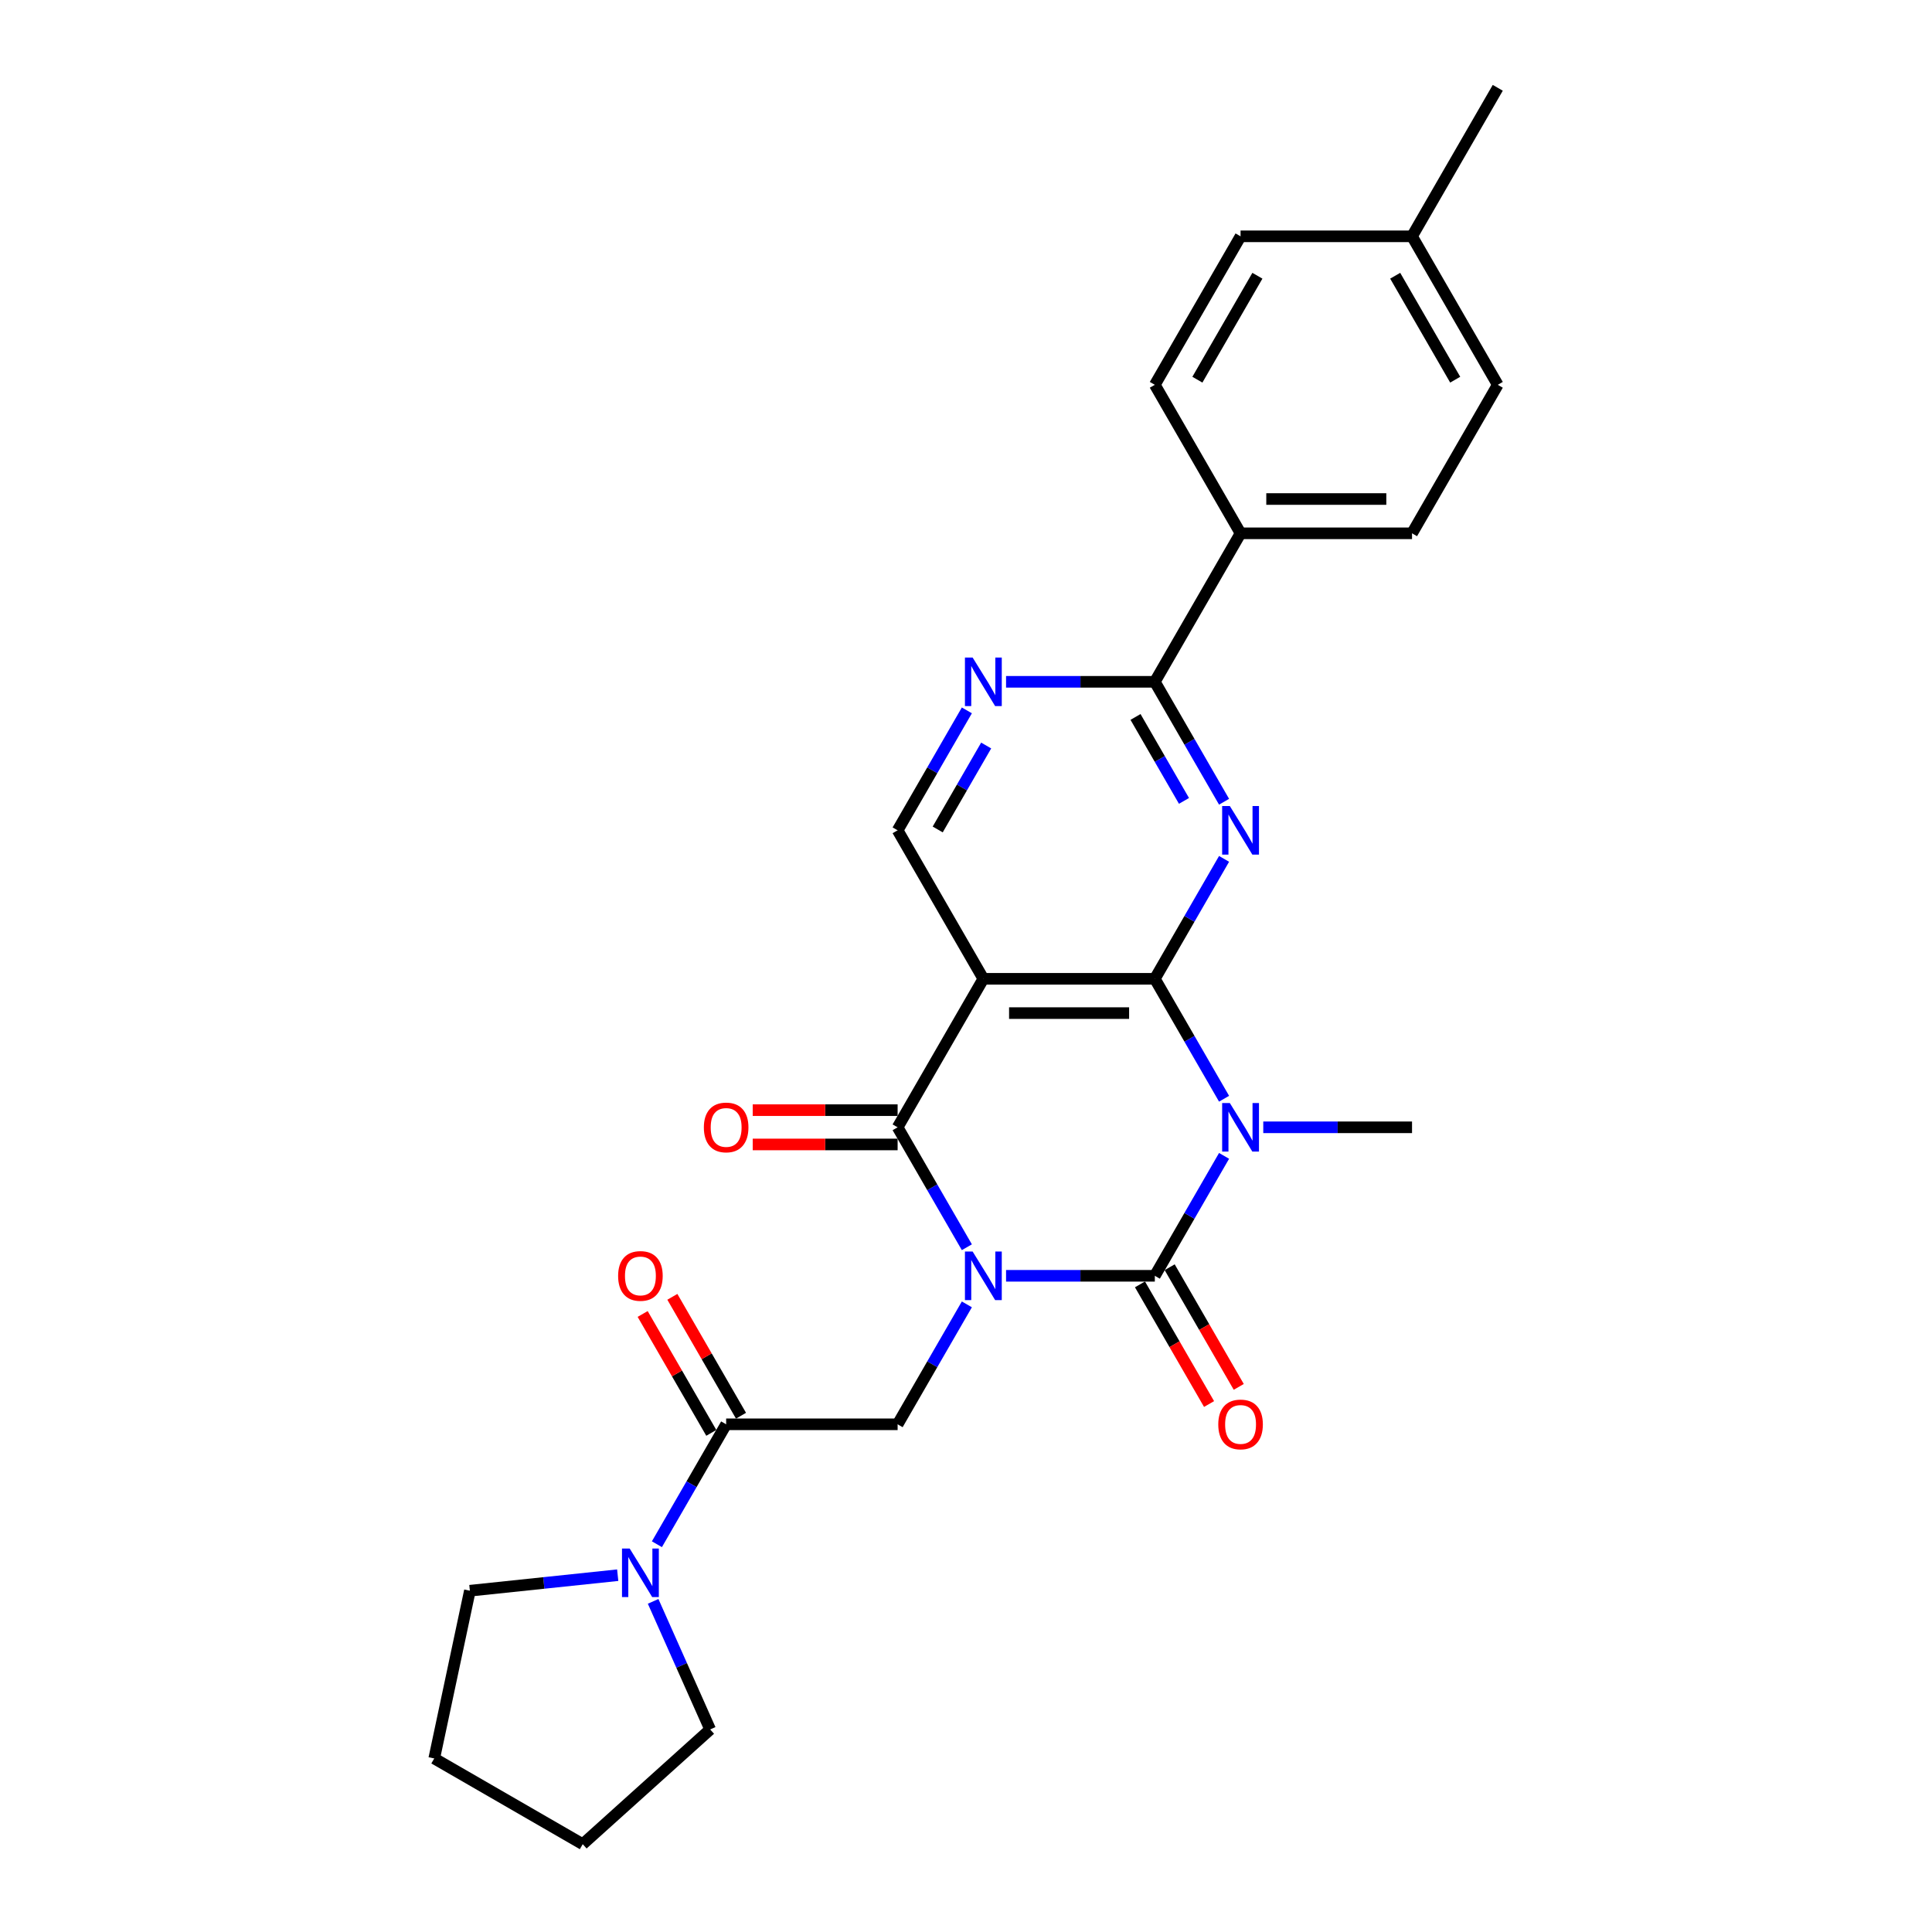 <?xml version='1.0' encoding='iso-8859-1'?>
<svg version='1.1' baseProfile='full'
              xmlns='http://www.w3.org/2000/svg'
                      xmlns:rdkit='http://www.rdkit.org/xml'
                      xmlns:xlink='http://www.w3.org/1999/xlink'
                  xml:space='preserve'
width='1000px' height='1000px' viewBox='0 0 1000 1000'>
<!-- END OF HEADER -->
<rect style='opacity:1.0;fill:#FFFFFF;stroke:none' width='1000' height='1000' x='0' y='0'> </rect>
<path class='bond-0' d='M 520.734,660.353 L 559.235,660.353' style='fill:none;fill-rule:evenodd;stroke:#0000FF;stroke-width:6px;stroke-linecap:butt;stroke-linejoin:miter;stroke-opacity:1' />
<path class='bond-0' d='M 559.235,660.353 L 597.736,660.353' style='fill:none;fill-rule:evenodd;stroke:#000000;stroke-width:6px;stroke-linecap:butt;stroke-linejoin:miter;stroke-opacity:1' />
<path class='bond-3' d='M 500.446,645.567 L 482.527,614.529' style='fill:none;fill-rule:evenodd;stroke:#0000FF;stroke-width:6px;stroke-linecap:butt;stroke-linejoin:miter;stroke-opacity:1' />
<path class='bond-3' d='M 482.527,614.529 L 464.607,583.491' style='fill:none;fill-rule:evenodd;stroke:#000000;stroke-width:6px;stroke-linecap:butt;stroke-linejoin:miter;stroke-opacity:1' />
<path class='bond-6' d='M 500.446,675.14 L 482.527,706.178' style='fill:none;fill-rule:evenodd;stroke:#0000FF;stroke-width:6px;stroke-linecap:butt;stroke-linejoin:miter;stroke-opacity:1' />
<path class='bond-6' d='M 482.527,706.178 L 464.607,737.216' style='fill:none;fill-rule:evenodd;stroke:#000000;stroke-width:6px;stroke-linecap:butt;stroke-linejoin:miter;stroke-opacity:1' />
<path class='bond-1' d='M 597.736,660.353 L 615.656,629.315' style='fill:none;fill-rule:evenodd;stroke:#000000;stroke-width:6px;stroke-linecap:butt;stroke-linejoin:miter;stroke-opacity:1' />
<path class='bond-1' d='M 615.656,629.315 L 633.576,598.277' style='fill:none;fill-rule:evenodd;stroke:#0000FF;stroke-width:6px;stroke-linecap:butt;stroke-linejoin:miter;stroke-opacity:1' />
<path class='bond-12' d='M 590.05,664.791 L 607.929,695.758' style='fill:none;fill-rule:evenodd;stroke:#000000;stroke-width:6px;stroke-linecap:butt;stroke-linejoin:miter;stroke-opacity:1' />
<path class='bond-12' d='M 607.929,695.758 L 625.808,726.725' style='fill:none;fill-rule:evenodd;stroke:#FF0000;stroke-width:6px;stroke-linecap:butt;stroke-linejoin:miter;stroke-opacity:1' />
<path class='bond-12' d='M 605.423,655.916 L 623.301,686.883' style='fill:none;fill-rule:evenodd;stroke:#000000;stroke-width:6px;stroke-linecap:butt;stroke-linejoin:miter;stroke-opacity:1' />
<path class='bond-12' d='M 623.301,686.883 L 641.18,717.85' style='fill:none;fill-rule:evenodd;stroke:#FF0000;stroke-width:6px;stroke-linecap:butt;stroke-linejoin:miter;stroke-opacity:1' />
<path class='bond-16' d='M 653.864,583.491 L 692.365,583.491' style='fill:none;fill-rule:evenodd;stroke:#0000FF;stroke-width:6px;stroke-linecap:butt;stroke-linejoin:miter;stroke-opacity:1' />
<path class='bond-16' d='M 692.365,583.491 L 730.866,583.491' style='fill:none;fill-rule:evenodd;stroke:#000000;stroke-width:6px;stroke-linecap:butt;stroke-linejoin:miter;stroke-opacity:1' />
<path class='bond-27' d='M 633.576,568.705 L 615.656,537.667' style='fill:none;fill-rule:evenodd;stroke:#0000FF;stroke-width:6px;stroke-linecap:butt;stroke-linejoin:miter;stroke-opacity:1' />
<path class='bond-27' d='M 615.656,537.667 L 597.736,506.629' style='fill:none;fill-rule:evenodd;stroke:#000000;stroke-width:6px;stroke-linecap:butt;stroke-linejoin:miter;stroke-opacity:1' />
<path class='bond-2' d='M 597.736,506.629 L 508.983,506.629' style='fill:none;fill-rule:evenodd;stroke:#000000;stroke-width:6px;stroke-linecap:butt;stroke-linejoin:miter;stroke-opacity:1' />
<path class='bond-2' d='M 584.423,524.379 L 522.296,524.379' style='fill:none;fill-rule:evenodd;stroke:#000000;stroke-width:6px;stroke-linecap:butt;stroke-linejoin:miter;stroke-opacity:1' />
<path class='bond-5' d='M 597.736,506.629 L 615.656,475.591' style='fill:none;fill-rule:evenodd;stroke:#000000;stroke-width:6px;stroke-linecap:butt;stroke-linejoin:miter;stroke-opacity:1' />
<path class='bond-5' d='M 615.656,475.591 L 633.576,444.553' style='fill:none;fill-rule:evenodd;stroke:#0000FF;stroke-width:6px;stroke-linecap:butt;stroke-linejoin:miter;stroke-opacity:1' />
<path class='bond-4' d='M 464.607,583.491 L 508.983,506.629' style='fill:none;fill-rule:evenodd;stroke:#000000;stroke-width:6px;stroke-linecap:butt;stroke-linejoin:miter;stroke-opacity:1' />
<path class='bond-13' d='M 464.607,574.616 L 427.109,574.616' style='fill:none;fill-rule:evenodd;stroke:#000000;stroke-width:6px;stroke-linecap:butt;stroke-linejoin:miter;stroke-opacity:1' />
<path class='bond-13' d='M 427.109,574.616 L 389.61,574.616' style='fill:none;fill-rule:evenodd;stroke:#FF0000;stroke-width:6px;stroke-linecap:butt;stroke-linejoin:miter;stroke-opacity:1' />
<path class='bond-13' d='M 464.607,592.366 L 427.109,592.366' style='fill:none;fill-rule:evenodd;stroke:#000000;stroke-width:6px;stroke-linecap:butt;stroke-linejoin:miter;stroke-opacity:1' />
<path class='bond-13' d='M 427.109,592.366 L 389.61,592.366' style='fill:none;fill-rule:evenodd;stroke:#FF0000;stroke-width:6px;stroke-linecap:butt;stroke-linejoin:miter;stroke-opacity:1' />
<path class='bond-11' d='M 508.983,506.629 L 464.607,429.766' style='fill:none;fill-rule:evenodd;stroke:#000000;stroke-width:6px;stroke-linecap:butt;stroke-linejoin:miter;stroke-opacity:1' />
<path class='bond-29' d='M 633.576,414.98 L 615.656,383.942' style='fill:none;fill-rule:evenodd;stroke:#0000FF;stroke-width:6px;stroke-linecap:butt;stroke-linejoin:miter;stroke-opacity:1' />
<path class='bond-29' d='M 615.656,383.942 L 597.736,352.904' style='fill:none;fill-rule:evenodd;stroke:#000000;stroke-width:6px;stroke-linecap:butt;stroke-linejoin:miter;stroke-opacity:1' />
<path class='bond-29' d='M 612.828,414.544 L 600.284,392.817' style='fill:none;fill-rule:evenodd;stroke:#0000FF;stroke-width:6px;stroke-linecap:butt;stroke-linejoin:miter;stroke-opacity:1' />
<path class='bond-29' d='M 600.284,392.817 L 587.74,371.091' style='fill:none;fill-rule:evenodd;stroke:#000000;stroke-width:6px;stroke-linecap:butt;stroke-linejoin:miter;stroke-opacity:1' />
<path class='bond-8' d='M 464.607,737.216 L 375.854,737.216' style='fill:none;fill-rule:evenodd;stroke:#000000;stroke-width:6px;stroke-linecap:butt;stroke-linejoin:miter;stroke-opacity:1' />
<path class='bond-7' d='M 597.736,352.904 L 559.235,352.904' style='fill:none;fill-rule:evenodd;stroke:#000000;stroke-width:6px;stroke-linecap:butt;stroke-linejoin:miter;stroke-opacity:1' />
<path class='bond-7' d='M 559.235,352.904 L 520.734,352.904' style='fill:none;fill-rule:evenodd;stroke:#0000FF;stroke-width:6px;stroke-linecap:butt;stroke-linejoin:miter;stroke-opacity:1' />
<path class='bond-14' d='M 597.736,352.904 L 642.113,276.042' style='fill:none;fill-rule:evenodd;stroke:#000000;stroke-width:6px;stroke-linecap:butt;stroke-linejoin:miter;stroke-opacity:1' />
<path class='bond-10' d='M 375.854,737.216 L 357.934,768.254' style='fill:none;fill-rule:evenodd;stroke:#000000;stroke-width:6px;stroke-linecap:butt;stroke-linejoin:miter;stroke-opacity:1' />
<path class='bond-10' d='M 357.934,768.254 L 340.014,799.292' style='fill:none;fill-rule:evenodd;stroke:#0000FF;stroke-width:6px;stroke-linecap:butt;stroke-linejoin:miter;stroke-opacity:1' />
<path class='bond-15' d='M 383.54,732.778 L 365.774,702.006' style='fill:none;fill-rule:evenodd;stroke:#000000;stroke-width:6px;stroke-linecap:butt;stroke-linejoin:miter;stroke-opacity:1' />
<path class='bond-15' d='M 365.774,702.006 L 348.008,671.235' style='fill:none;fill-rule:evenodd;stroke:#FF0000;stroke-width:6px;stroke-linecap:butt;stroke-linejoin:miter;stroke-opacity:1' />
<path class='bond-15' d='M 368.168,741.653 L 350.401,710.882' style='fill:none;fill-rule:evenodd;stroke:#000000;stroke-width:6px;stroke-linecap:butt;stroke-linejoin:miter;stroke-opacity:1' />
<path class='bond-15' d='M 350.401,710.882 L 332.635,680.11' style='fill:none;fill-rule:evenodd;stroke:#FF0000;stroke-width:6px;stroke-linecap:butt;stroke-linejoin:miter;stroke-opacity:1' />
<path class='bond-9' d='M 500.446,367.69 L 482.527,398.728' style='fill:none;fill-rule:evenodd;stroke:#0000FF;stroke-width:6px;stroke-linecap:butt;stroke-linejoin:miter;stroke-opacity:1' />
<path class='bond-9' d='M 482.527,398.728 L 464.607,429.766' style='fill:none;fill-rule:evenodd;stroke:#000000;stroke-width:6px;stroke-linecap:butt;stroke-linejoin:miter;stroke-opacity:1' />
<path class='bond-9' d='M 510.443,385.877 L 497.899,407.604' style='fill:none;fill-rule:evenodd;stroke:#0000FF;stroke-width:6px;stroke-linecap:butt;stroke-linejoin:miter;stroke-opacity:1' />
<path class='bond-9' d='M 497.899,407.604 L 485.355,429.33' style='fill:none;fill-rule:evenodd;stroke:#000000;stroke-width:6px;stroke-linecap:butt;stroke-linejoin:miter;stroke-opacity:1' />
<path class='bond-22' d='M 338.061,828.864 L 352.818,862.011' style='fill:none;fill-rule:evenodd;stroke:#0000FF;stroke-width:6px;stroke-linecap:butt;stroke-linejoin:miter;stroke-opacity:1' />
<path class='bond-22' d='M 352.818,862.011 L 367.576,895.158' style='fill:none;fill-rule:evenodd;stroke:#000000;stroke-width:6px;stroke-linecap:butt;stroke-linejoin:miter;stroke-opacity:1' />
<path class='bond-23' d='M 319.726,815.313 L 281.468,819.334' style='fill:none;fill-rule:evenodd;stroke:#0000FF;stroke-width:6px;stroke-linecap:butt;stroke-linejoin:miter;stroke-opacity:1' />
<path class='bond-23' d='M 281.468,819.334 L 243.21,823.355' style='fill:none;fill-rule:evenodd;stroke:#000000;stroke-width:6px;stroke-linecap:butt;stroke-linejoin:miter;stroke-opacity:1' />
<path class='bond-17' d='M 642.113,276.042 L 730.866,276.042' style='fill:none;fill-rule:evenodd;stroke:#000000;stroke-width:6px;stroke-linecap:butt;stroke-linejoin:miter;stroke-opacity:1' />
<path class='bond-17' d='M 655.426,258.291 L 717.553,258.291' style='fill:none;fill-rule:evenodd;stroke:#000000;stroke-width:6px;stroke-linecap:butt;stroke-linejoin:miter;stroke-opacity:1' />
<path class='bond-18' d='M 642.113,276.042 L 597.736,199.179' style='fill:none;fill-rule:evenodd;stroke:#000000;stroke-width:6px;stroke-linecap:butt;stroke-linejoin:miter;stroke-opacity:1' />
<path class='bond-20' d='M 730.866,276.042 L 775.242,199.179' style='fill:none;fill-rule:evenodd;stroke:#000000;stroke-width:6px;stroke-linecap:butt;stroke-linejoin:miter;stroke-opacity:1' />
<path class='bond-19' d='M 597.736,199.179 L 642.113,122.317' style='fill:none;fill-rule:evenodd;stroke:#000000;stroke-width:6px;stroke-linecap:butt;stroke-linejoin:miter;stroke-opacity:1' />
<path class='bond-19' d='M 619.765,196.525 L 650.829,142.722' style='fill:none;fill-rule:evenodd;stroke:#000000;stroke-width:6px;stroke-linecap:butt;stroke-linejoin:miter;stroke-opacity:1' />
<path class='bond-21' d='M 642.113,122.317 L 730.866,122.317' style='fill:none;fill-rule:evenodd;stroke:#000000;stroke-width:6px;stroke-linecap:butt;stroke-linejoin:miter;stroke-opacity:1' />
<path class='bond-30' d='M 775.242,199.179 L 730.866,122.317' style='fill:none;fill-rule:evenodd;stroke:#000000;stroke-width:6px;stroke-linecap:butt;stroke-linejoin:miter;stroke-opacity:1' />
<path class='bond-30' d='M 753.213,196.525 L 722.15,142.722' style='fill:none;fill-rule:evenodd;stroke:#000000;stroke-width:6px;stroke-linecap:butt;stroke-linejoin:miter;stroke-opacity:1' />
<path class='bond-24' d='M 730.866,122.317 L 775.242,45.455' style='fill:none;fill-rule:evenodd;stroke:#000000;stroke-width:6px;stroke-linecap:butt;stroke-linejoin:miter;stroke-opacity:1' />
<path class='bond-26' d='M 367.576,895.158 L 301.62,954.545' style='fill:none;fill-rule:evenodd;stroke:#000000;stroke-width:6px;stroke-linecap:butt;stroke-linejoin:miter;stroke-opacity:1' />
<path class='bond-25' d='M 243.21,823.355 L 224.758,910.169' style='fill:none;fill-rule:evenodd;stroke:#000000;stroke-width:6px;stroke-linecap:butt;stroke-linejoin:miter;stroke-opacity:1' />
<path class='bond-28' d='M 224.758,910.169 L 301.62,954.545' style='fill:none;fill-rule:evenodd;stroke:#000000;stroke-width:6px;stroke-linecap:butt;stroke-linejoin:miter;stroke-opacity:1' />
<path  class='atom-0' d='M 503.427 647.786
L 511.664 661.099
Q 512.48 662.413, 513.794 664.791
Q 515.107 667.17, 515.178 667.312
L 515.178 647.786
L 518.515 647.786
L 518.515 672.921
L 515.072 672.921
L 506.232 658.365
Q 505.202 656.661, 504.102 654.709
Q 503.037 652.756, 502.717 652.153
L 502.717 672.921
L 499.451 672.921
L 499.451 647.786
L 503.427 647.786
' fill='#0000FF'/>
<path  class='atom-2' d='M 636.557 570.924
L 644.793 584.237
Q 645.61 585.55, 646.923 587.929
Q 648.237 590.307, 648.308 590.449
L 648.308 570.924
L 651.645 570.924
L 651.645 596.059
L 648.201 596.059
L 639.361 581.503
Q 638.332 579.799, 637.231 577.846
Q 636.166 575.894, 635.847 575.29
L 635.847 596.059
L 632.581 596.059
L 632.581 570.924
L 636.557 570.924
' fill='#0000FF'/>
<path  class='atom-6' d='M 636.557 417.199
L 644.793 430.512
Q 645.61 431.825, 646.923 434.204
Q 648.237 436.583, 648.308 436.725
L 648.308 417.199
L 651.645 417.199
L 651.645 442.334
L 648.201 442.334
L 639.361 427.778
Q 638.332 426.074, 637.231 424.122
Q 636.166 422.169, 635.847 421.566
L 635.847 442.334
L 632.581 442.334
L 632.581 417.199
L 636.557 417.199
' fill='#0000FF'/>
<path  class='atom-10' d='M 503.427 340.337
L 511.664 353.65
Q 512.48 354.963, 513.794 357.342
Q 515.107 359.72, 515.178 359.862
L 515.178 340.337
L 518.515 340.337
L 518.515 365.471
L 515.072 365.471
L 506.232 350.916
Q 505.202 349.212, 504.102 347.259
Q 503.037 345.307, 502.717 344.703
L 502.717 365.471
L 499.451 365.471
L 499.451 340.337
L 503.427 340.337
' fill='#0000FF'/>
<path  class='atom-11' d='M 325.921 801.511
L 334.158 814.824
Q 334.974 816.137, 336.288 818.516
Q 337.601 820.894, 337.672 821.036
L 337.672 801.511
L 341.009 801.511
L 341.009 826.646
L 337.566 826.646
L 328.726 812.09
Q 327.696 810.386, 326.596 808.433
Q 325.531 806.481, 325.211 805.877
L 325.211 826.646
L 321.945 826.646
L 321.945 801.511
L 325.921 801.511
' fill='#0000FF'/>
<path  class='atom-13' d='M 630.575 737.287
Q 630.575 731.252, 633.557 727.879
Q 636.539 724.506, 642.113 724.506
Q 647.687 724.506, 650.669 727.879
Q 653.651 731.252, 653.651 737.287
Q 653.651 743.393, 650.633 746.872
Q 647.616 750.316, 642.113 750.316
Q 636.575 750.316, 633.557 746.872
Q 630.575 743.429, 630.575 737.287
M 642.113 747.476
Q 645.947 747.476, 648.006 744.92
Q 650.101 742.328, 650.101 737.287
Q 650.101 732.352, 648.006 729.867
Q 645.947 727.346, 642.113 727.346
Q 638.279 727.346, 636.184 729.832
Q 634.125 732.317, 634.125 737.287
Q 634.125 742.363, 636.184 744.92
Q 638.279 747.476, 642.113 747.476
' fill='#FF0000'/>
<path  class='atom-14' d='M 364.316 583.562
Q 364.316 577.527, 367.298 574.154
Q 370.28 570.782, 375.854 570.782
Q 381.427 570.782, 384.41 574.154
Q 387.392 577.527, 387.392 583.562
Q 387.392 589.668, 384.374 593.147
Q 381.356 596.591, 375.854 596.591
Q 370.316 596.591, 367.298 593.147
Q 364.316 589.704, 364.316 583.562
M 375.854 593.751
Q 379.688 593.751, 381.747 591.195
Q 383.842 588.603, 383.842 583.562
Q 383.842 578.627, 381.747 576.142
Q 379.688 573.622, 375.854 573.622
Q 372.02 573.622, 369.925 576.107
Q 367.866 578.592, 367.866 583.562
Q 367.866 588.639, 369.925 591.195
Q 372.02 593.751, 375.854 593.751
' fill='#FF0000'/>
<path  class='atom-16' d='M 319.939 660.424
Q 319.939 654.389, 322.921 651.017
Q 325.904 647.644, 331.477 647.644
Q 337.051 647.644, 340.033 651.017
Q 343.015 654.389, 343.015 660.424
Q 343.015 666.531, 339.998 670.01
Q 336.98 673.453, 331.477 673.453
Q 325.939 673.453, 322.921 670.01
Q 319.939 666.566, 319.939 660.424
M 331.477 670.613
Q 335.311 670.613, 337.37 668.057
Q 339.465 665.466, 339.465 660.424
Q 339.465 655.49, 337.37 653.005
Q 335.311 650.484, 331.477 650.484
Q 327.643 650.484, 325.549 652.969
Q 323.489 655.454, 323.489 660.424
Q 323.489 665.501, 325.549 668.057
Q 327.643 670.613, 331.477 670.613
' fill='#FF0000'/>
</svg>
